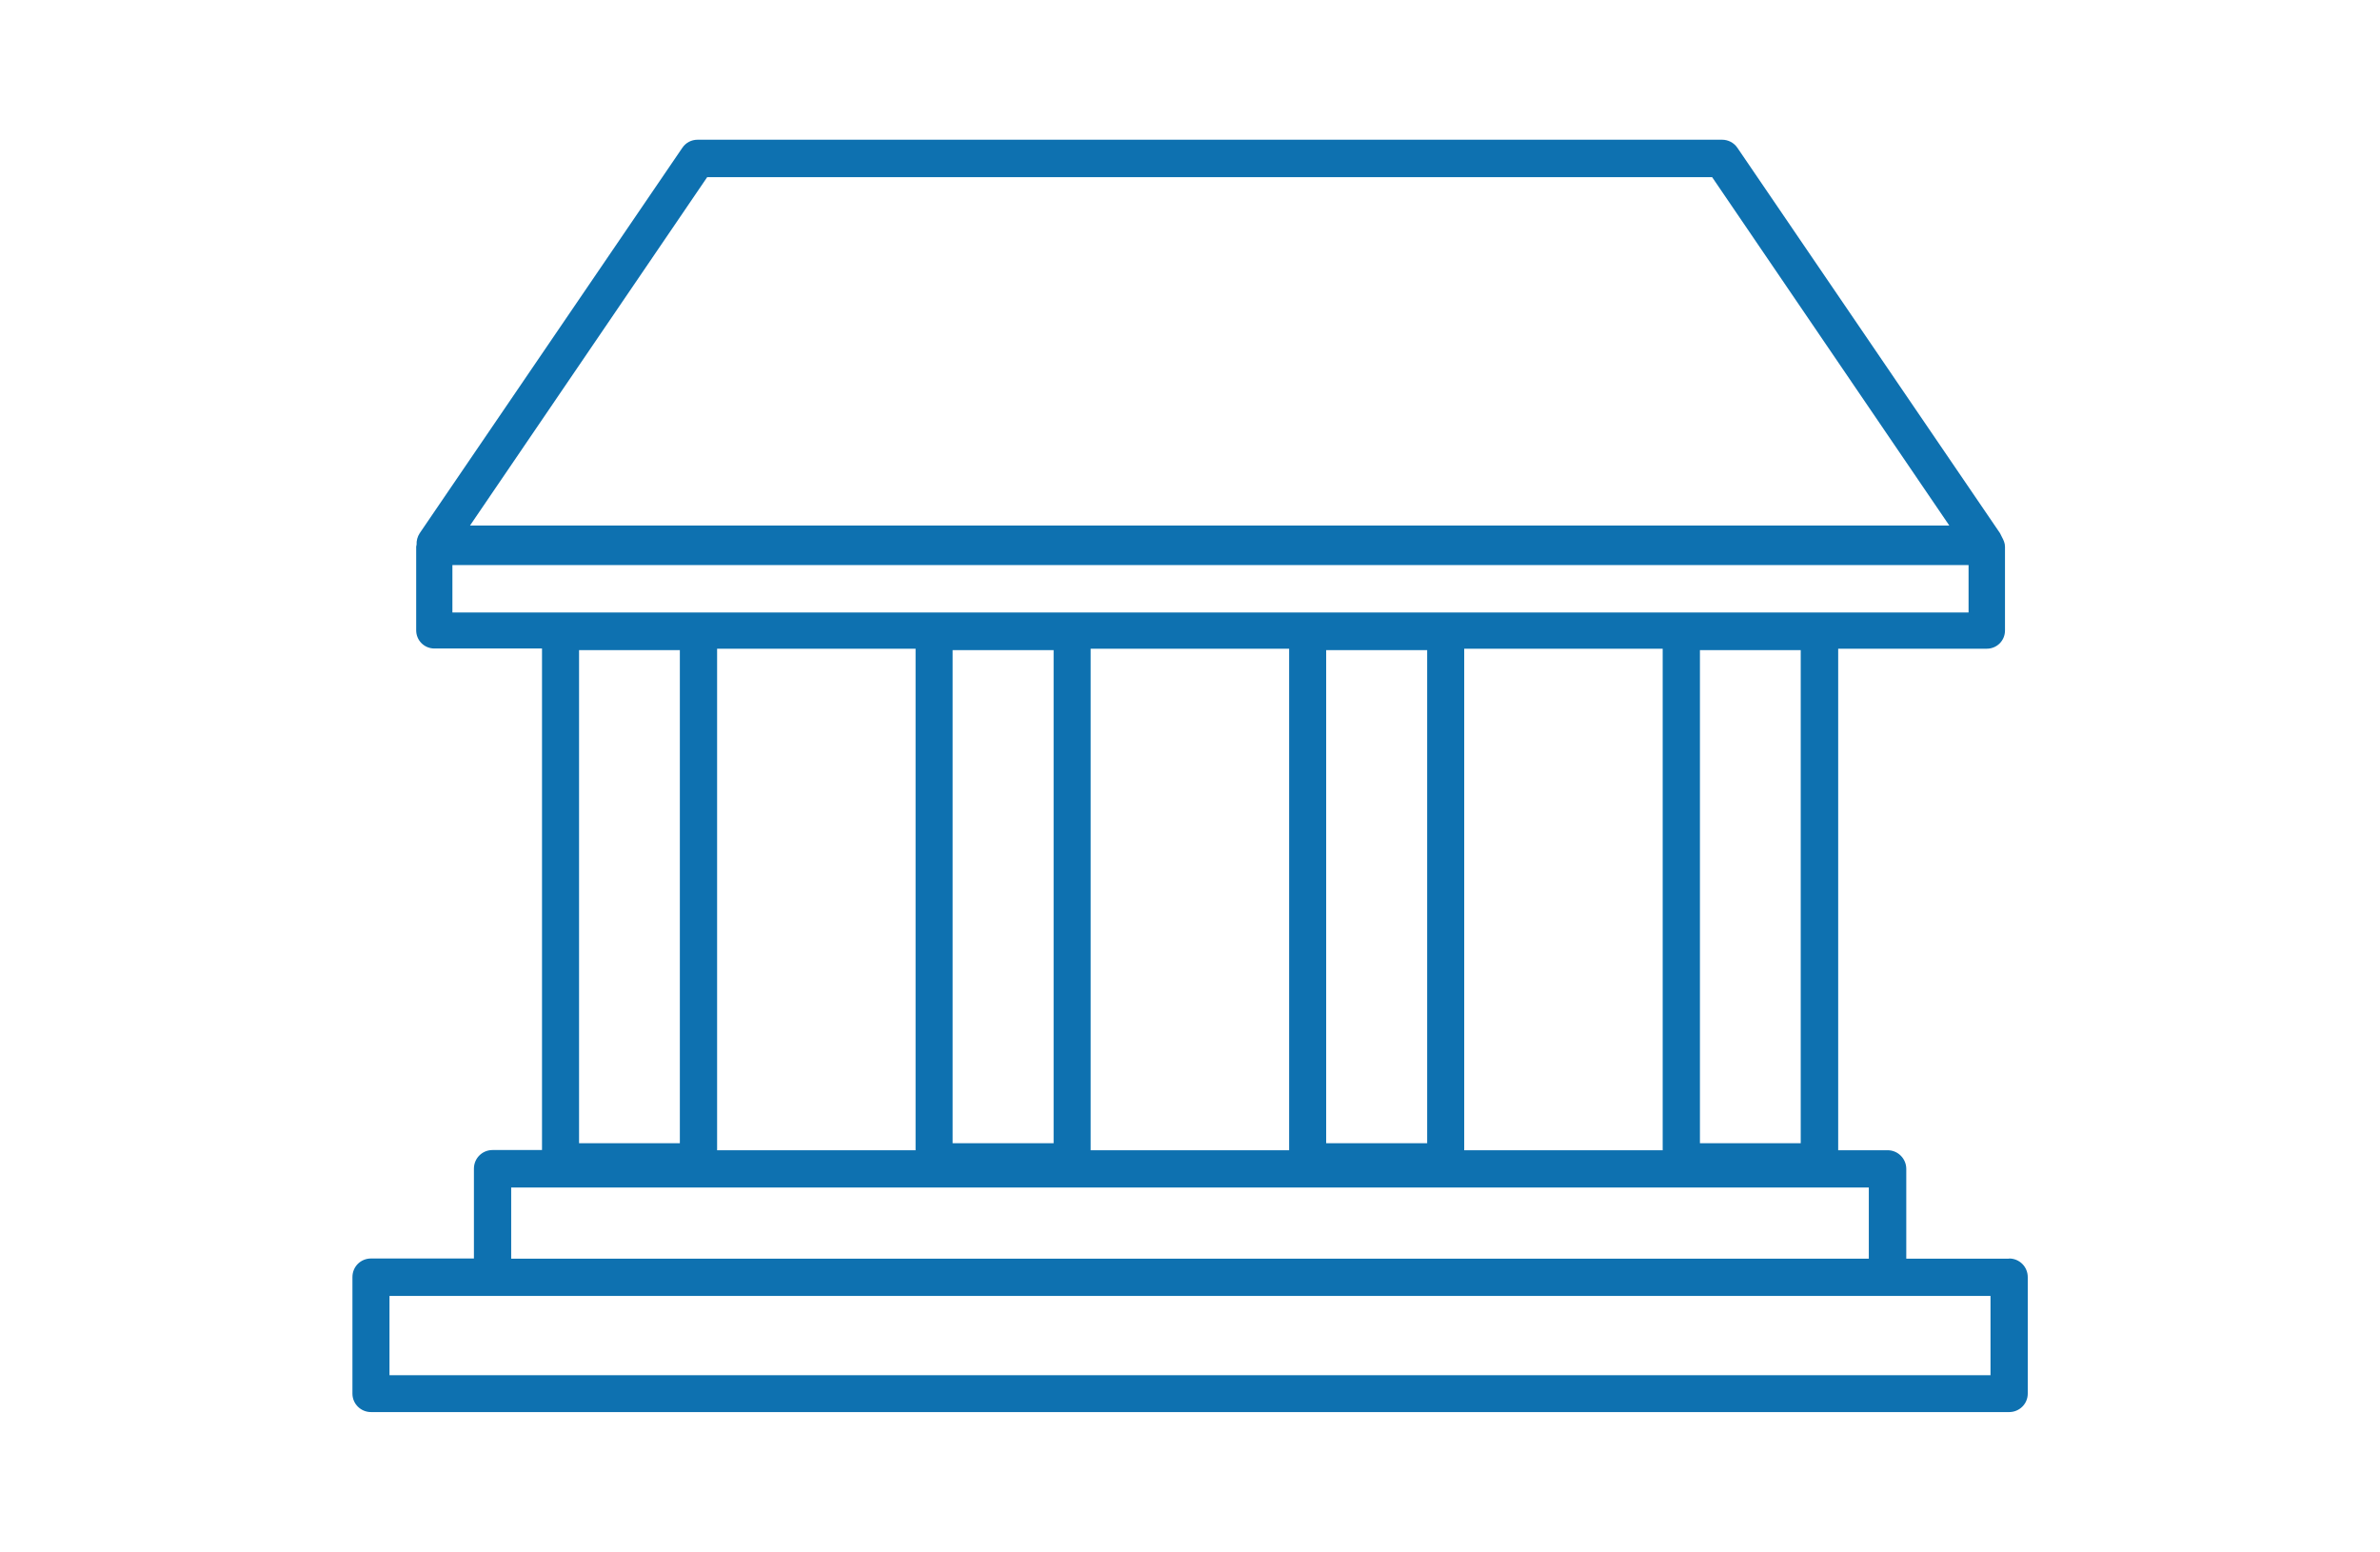 <?xml version="1.0" encoding="UTF-8"?>
<svg id="_レイヤー_2" data-name="レイヤー 2" xmlns="http://www.w3.org/2000/svg" viewBox="0 0 115 75">
  <defs>
    <style>
      .cls-1 {
        fill: none;
        opacity: .43;
      }

      .cls-2 {
        fill: #0e71b0;
      }
    </style>
  </defs>
  <g id="_アイコン" data-name="アイコン">
    <g id="_金融-保険" data-name="金融-保険">
      <rect class="cls-1" width="115" height="75"/>
      <path class="cls-2" d="m97.08,60.81h-4.97v-4.34c0-.49-.4-.9-.9-.9h-2.39v-24.23h7.18c.49,0,.88-.39.88-.88v-4.05c0-.17-.07-.32-.14-.45-.03-.07-.06-.13-.1-.2l-12.69-18.62c-.17-.25-.45-.39-.74-.39h-49.5c-.3,0-.57.14-.74.39l-12.69,18.62c-.11.17-.16.36-.15.55,0,.04-.02.07-.02.09v4.05c0,.49.39.88.88.88h5.2v24.23h-2.39c-.5,0-.9.4-.9.9v4.34h-4.97c-.5,0-.9.39-.9.9v5.63c0,.49.4.89.9.89h79.15c.5,0,.9-.4.9-.89v-5.63c0-.5-.4-.9-.9-.9ZM34.17,8.56h48.56l11.46,16.83H22.71l11.46-16.83Zm-12.31,21.03v-2.29h73.26v2.29H21.86Zm65.15,1.82v23.82h-4.87v-23.82h4.87Zm-6.67-.07v24.23h-9.59v-24.23h9.59Zm-11.38.07v23.82h-4.88v-23.82h4.88Zm-6.67-.07v24.23h-9.59v-24.23h9.59Zm-11.38.07v23.82h-4.88v-23.82h4.88Zm-6.67-.07v24.23h-9.59v-24.23h9.59Zm-11.39.07v23.82h-4.87v-23.82h4.87Zm-8.16,25.96h65.61v3.44H24.7v-3.44Zm71.49,9.07H18.82v-3.83h77.36v3.83Z"/>
    </g>
  </g>
</svg>